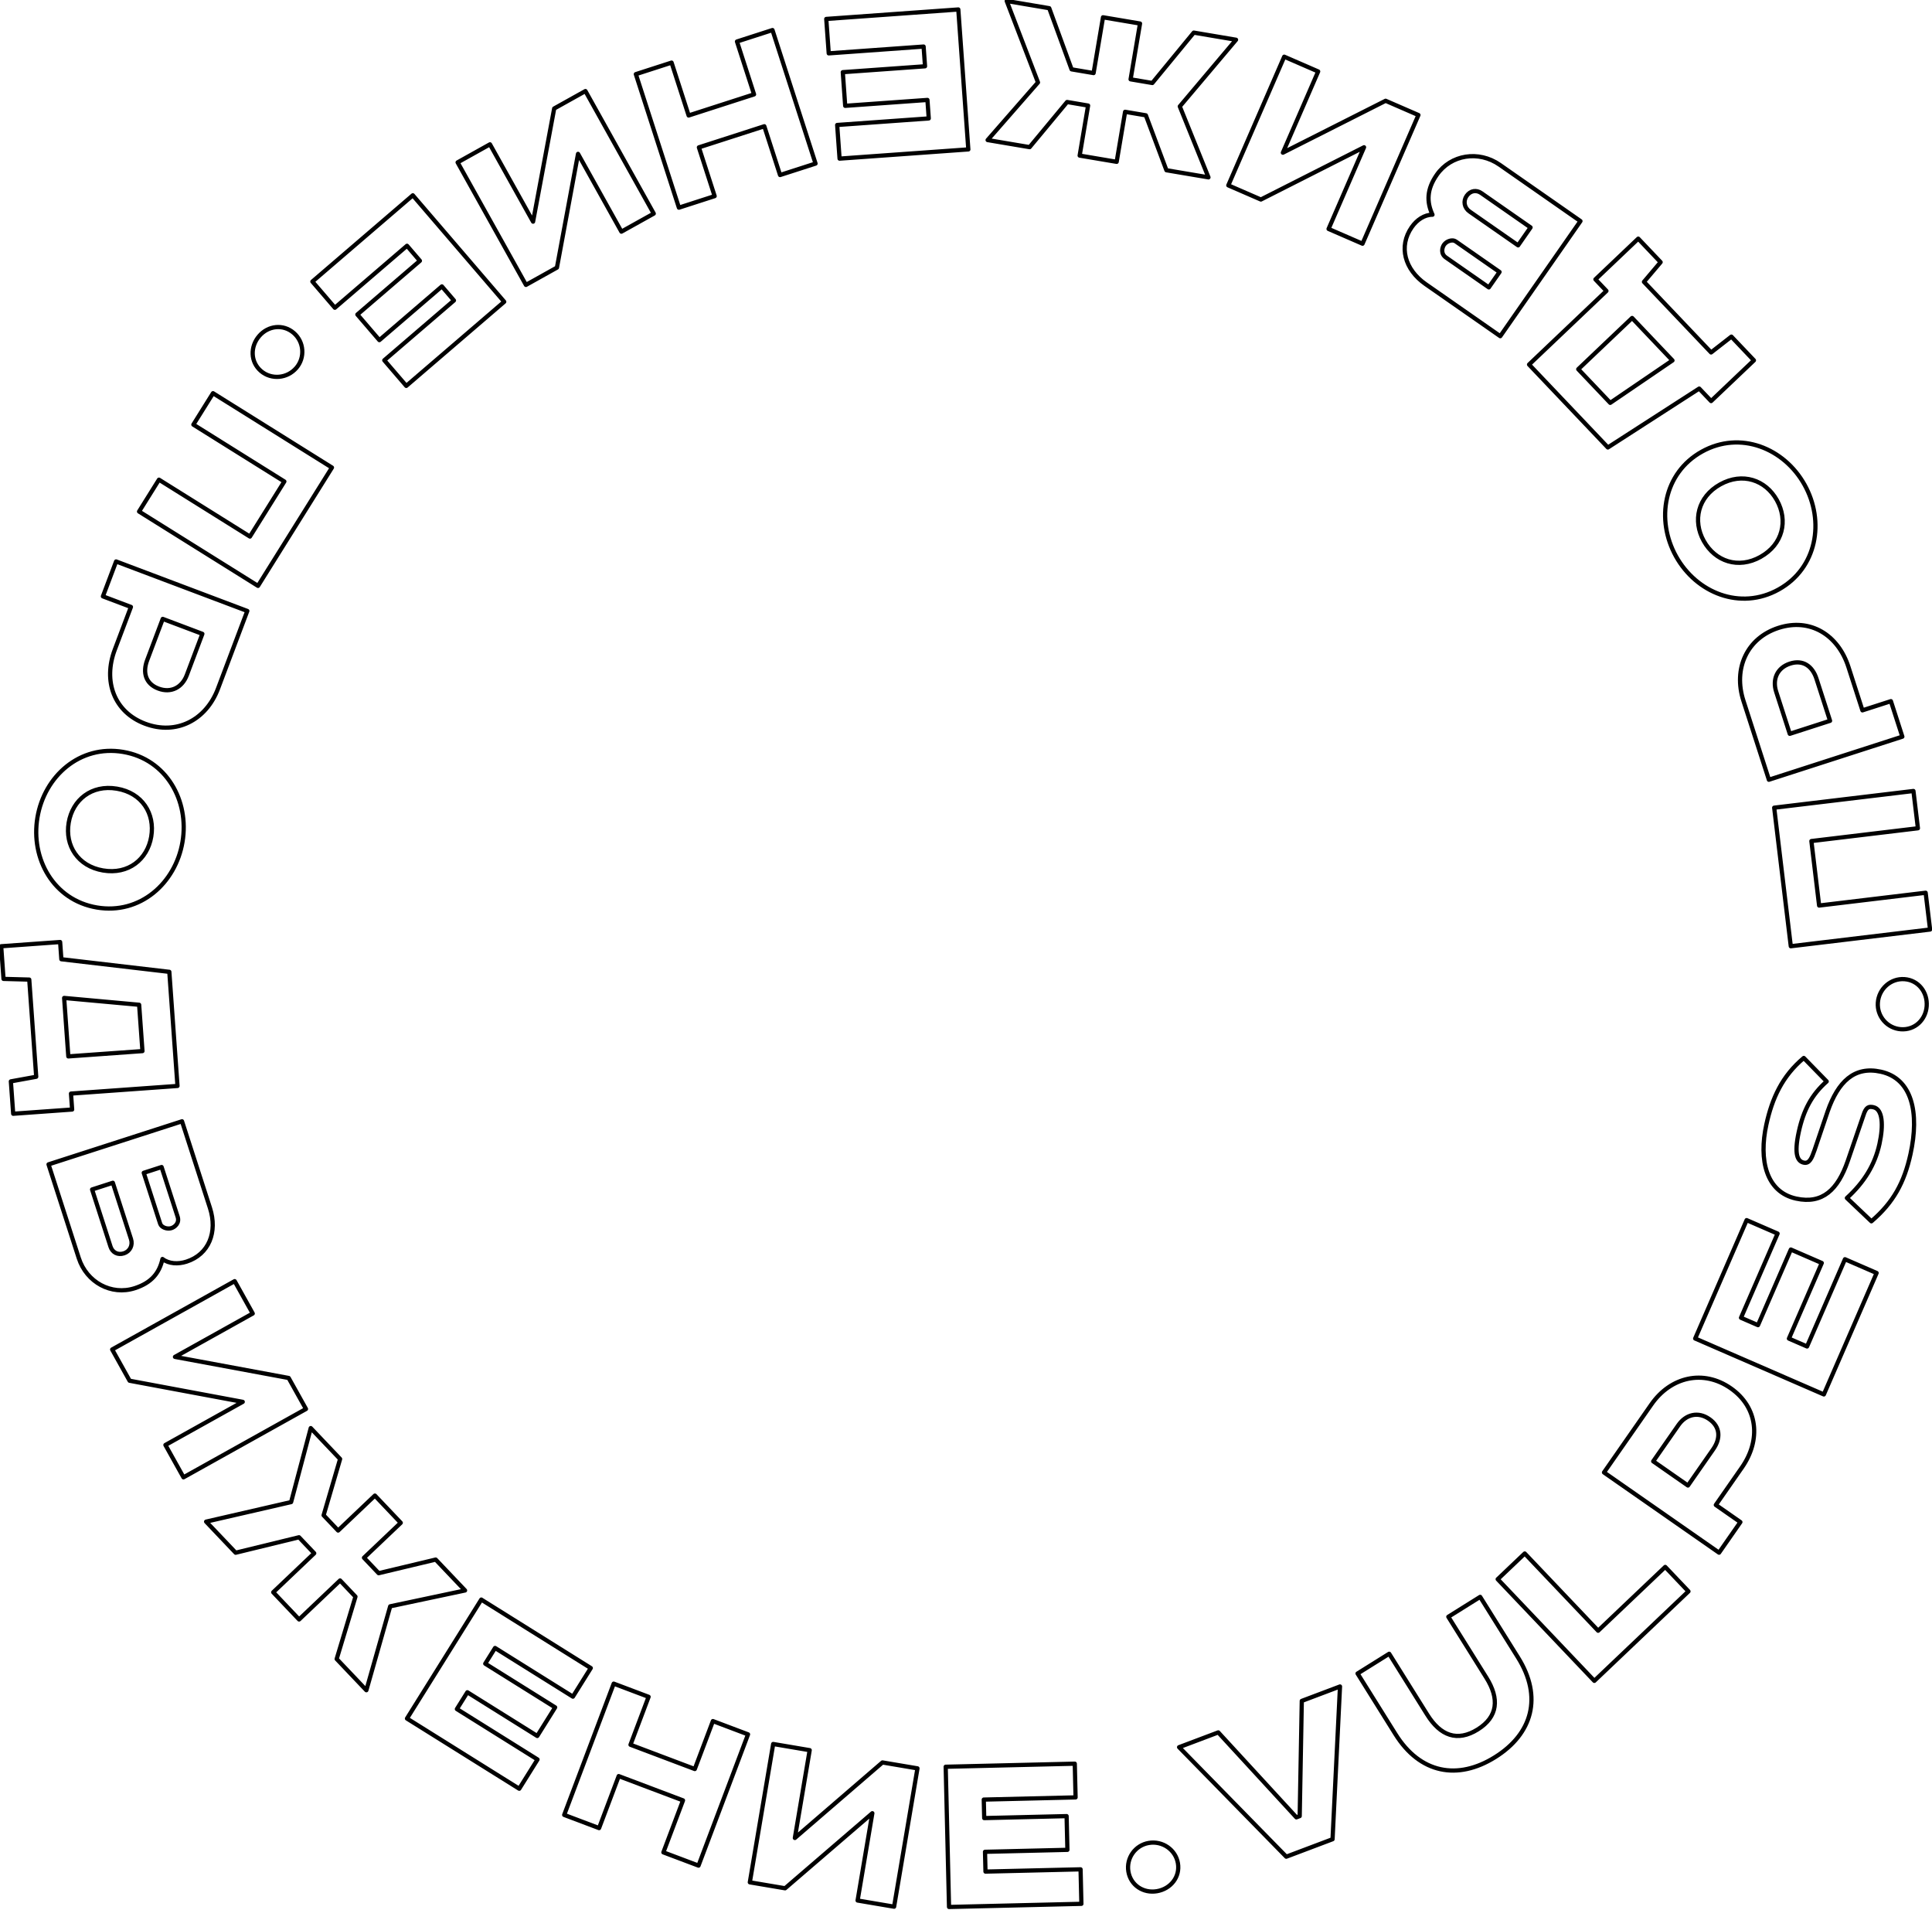 <?xml version="1.0" encoding="UTF-8"?> <!-- Creator: CorelDRAW 2019 (64-Bit) --> <svg xmlns="http://www.w3.org/2000/svg" xmlns:xlink="http://www.w3.org/1999/xlink" xml:space="preserve" width="163.19mm" height="161.289mm" style="shape-rendering:geometricPrecision; text-rendering:geometricPrecision; image-rendering:optimizeQuality; fill-rule:evenodd; clip-rule:evenodd" viewBox="0 0 804 794.64"> <defs> <style type="text/css"> <![CDATA[ .str0 {stroke:black;stroke-width:1.76;stroke-linecap:round;stroke-linejoin:round;stroke-miterlimit:22.926} .fil0 {fill:none;fill-rule:nonzero} ]]> </style> </defs> <g id="Слой_x0020_1">  <path class="fil0 str0" d="M138.14 194.53l-49.5 -30.93 -8.17 13.07 37.86 23.66 -14.32 22.91 -37.86 -23.66 -8.28 13.25 49.5 30.93 30.77 -49.23zm-35.22 59.67l-54.61 -20.6 -5.48 14.52 11.65 4.4 -6.71 17.78c-4.96,13.13 -0.31,25.94 12.62,30.82 12.94,4.88 25.38,-1.48 30.33,-14.61l12.18 -32.29zm-18.71 9.52l-6.48 17.18c-1.94,5.14 -6.57,7.56 -11.81,5.59 -5.33,-2.01 -6.62,-6.67 -4.68,-11.81l6.48 -17.18 16.49 6.22zm-35.57 64.42c10.51,1.77 15.91,10.39 14.29,19.97 -1.6,9.47 -9.52,15.84 -20.04,14.06 -10.51,-1.77 -15.91,-10.39 -14.31,-19.86 1.62,-9.57 9.54,-15.94 20.05,-14.17zm-8.35 49.43c18,3.04 32.75,-10.1 35.65,-27.27 2.9,-17.17 -6.71,-34.42 -24.72,-37.46 -18,-3.04 -32.75,10.1 -35.64,27.27 -2.9,17.17 6.71,34.42 24.72,37.46zm30.17 26.78l-44.93 -5.25 -0.51 -7.16 -24.53 1.76 0.97 13.58 10.71 0.29 2.9 40.43 -10.55 1.92 0.97 13.47 24.53 -1.76 -0.48 -6.63 44.32 -3.18 -3.4 -47.48zm-12.56 13.7l1.38 19.27 -30.85 2.21 -1.74 -24.32 31.21 2.84zm17.85 48.48l-55.55 17.92 12.57 38.97c3.27,10.15 13.6,15.69 23.34,12.54 7.03,-2.27 10.24,-6.41 11.5,-12.14 2.65,2.03 6.49,2.23 10,1.1 9.34,-3.01 13,-12.29 9.76,-22.34l-11.63 -36.06zm-8.5 19.04l6.68 20.69c0.84,2.61 -1.18,4.26 -2.58,4.71 -1.81,0.58 -4.2,-0.31 -4.69,-1.81l-6.84 -21.2 7.43 -2.4zm-20.29 6.55l7.55 23.4c0.84,2.61 -0.45,5.14 -2.96,5.95 -2.61,0.84 -4.8,-0.45 -5.55,-2.76l-7.68 -23.81 8.64 -2.79zm50.7 40.92l-50.98 28.43 7.25 13 47.08 8.79 -32.17 17.94 7.51 13.46 50.98 -28.43 -7.2 -12.9 -47.32 -8.78 32.36 -18.04 -7.5 -13.46zm31.65 61.14l-8.17 30.78 -35.37 8.14 12.29 12.93 26.37 -6.43 6.33 6.66 -17.06 16.22 10.76 11.32 17.06 -16.22 6.4 6.73 -7.82 25.93 12.36 13 9.92 -34.91 31.15 -6.6 -12.22 -12.85 -23.73 5.67 -6.11 -6.43 15.3 -14.54 -10.76 -11.32 -15.3 14.54 -6.04 -6.35 6.86 -23.42 -12.22 -12.85zm70.98 71.34l-30.93 49.5 46.72 29.2 7.61 -12.17 -33.56 -20.98 4.36 -6.98 29.09 18.18 7.44 -11.9 -29.09 -18.18 4.08 -6.53 32.4 20.25 7.44 -11.9 -45.56 -28.47zm55.1 34.99l-20.6 54.61 14.52 5.48 8.16 -21.63 26.76 10.1 -8.16 21.63 14.62 5.51 20.6 -54.61 -14.62 -5.52 -7.53 19.95 -26.76 -10.1 7.53 -19.95 -14.52 -5.48zm66.37 25.1l-9.72 57.55 14.67 2.48 36.31 -31.23 -6.13 36.32 15.19 2.57 9.72 -57.55 -14.57 -2.46 -36.45 31.42 6.17 -36.53 -15.19 -2.57zm71.79 9.46l1.39 58.35 55.08 -1.31 -0.34 -14.35 -39.57 0.94 -0.2 -8.23 34.29 -0.82 -0.33 -14.03 -34.29 0.82 -0.18 -7.7 38.2 -0.91 -0.33 -14.03 -53.71 1.28zm84.51 31.71c-5.62,0.95 -9.43,6.3 -8.48,11.92 0.97,5.72 6.25,9.11 11.87,8.16 5.72,-0.97 9.7,-5.92 8.74,-11.64 -0.95,-5.62 -6.41,-9.41 -12.13,-8.44zm12.62 -39.84l44.6 45.56 19.26 -7.27 3.1 -63.55 -15.9 6 -0.87 47.93 -1.38 0.52 -32.51 -35.34 -16.29 6.15zm74.27 -30.66l15.77 25.24c10.24,16.38 25.88,19.3 41.45,9.57 15.57,-9.73 19.8,-25.07 9.57,-41.45l-15.77 -25.24 -13.25 8.28 15.83 25.33c5.48,8.77 4.82,16.28 -3.59,21.54 -8.5,5.31 -15.54,2.62 -21.02,-6.15l-15.83 -25.33 -13.16 8.22zm58.31 -39.24l40.22 42.3 39.17 -37.23 -9.67 -10.17 -27.92 26.54 -30.54 -32.13 -11.24 10.69zm44.25 -44.4l47.88 33.37 8.87 -12.73 -10.22 -7.12 10.86 -15.59c8.03,-11.52 6.67,-25.07 -4.68,-32.98 -11.34,-7.91 -24.97,-4.79 -32.99,6.73l-19.73 28.31zm20.47 -4.64l10.5 -15.07c3.14,-4.5 8.23,-5.72 12.82,-2.52 4.68,3.26 4.78,8.09 1.64,12.59l-10.5 15.07 -14.46 -10.08zm17.49 -51.09l53.53 23.26 21.95 -50.53 -13.17 -5.72 -15.77 36.3 -7.55 -3.28 13.67 -31.46 -12.87 -5.59 -13.67 31.46 -7.07 -3.07 15.22 -35.04 -12.88 -5.59 -21.41 49.27zm45.17 -116.73c-9,7.54 -13.18,16.78 -15.57,27.71 -3.22,14.74 -0.09,28.07 12.39,30.8 11.03,2.41 17.35,-3.77 21.44,-15.52l6.55 -19.09c1.1,-3.54 2.24,-3.83 4.2,-3.4 3.81,0.83 4.21,7.4 2.5,15.24 -1.92,8.76 -6.41,15.99 -13.57,22.53l10.2 9.69c9.17,-7.83 13.68,-16.13 16.28,-27.99 3.74,-17.12 0.71,-31.39 -12.39,-34.26 -11.03,-2.41 -17.78,4.22 -22.07,16.46l-5.49 16.2c-1.16,3.31 -2.11,5.7 -4.48,5.18 -2.47,-0.54 -4.17,-3.18 -2.05,-12.87 1.94,-8.87 5.31,-15.37 11.6,-20.91l-9.53 -9.76zm30.83 -23.01c-0.41,5.69 3.89,10.65 9.58,11.06 5.79,0.42 10.33,-3.91 10.74,-9.6 0.41,-5.79 -3.46,-10.83 -9.25,-11.24 -5.69,-0.41 -10.66,4 -11.07,9.79zm-36.22 -23.48l57.95 -6.95 -1.84 -15.3 -44.33 5.32 -3.22 -26.83 44.33 -5.32 -1.86 -15.51 -57.95 6.95 6.91 57.64zm-9.14 -69.27l55.55 -17.92 -4.76 -14.77 -11.85 3.82 -5.83 -18.08c-4.31,-13.36 -15.92,-20.48 -29.08,-16.24 -13.16,4.24 -18.92,16.97 -14.61,30.33l10.6 32.85zm8.7 -19.11l-5.64 -17.48c-1.69,-5.22 0.43,-10.01 5.75,-11.73 5.42,-1.75 9.34,1.09 11.02,6.32l5.64 17.48 -16.77 5.41zm-12.15 -73.61c-9.31,5.19 -18.91,1.85 -23.64,-6.64 -4.68,-8.39 -2.48,-18.32 6.83,-23.51 9.31,-5.19 18.91,-1.84 23.59,6.54 4.73,8.48 2.53,18.41 -6.78,23.6zm-24.42 -43.79c-15.95,8.89 -19.23,28.37 -10.75,43.58 8.48,15.21 26.77,22.65 42.72,13.76 15.95,-8.89 19.23,-28.37 10.75,-43.58 -8.48,-15.21 -26.77,-22.65 -42.72,-13.76zm-39.13 -1.74l38.02 -24.5 4.95 5.2 17.82 -16.94 -9.38 -9.87 -8.45 6.58 -27.93 -29.37 6.93 -8.19 -9.31 -9.79 -17.82 16.94 4.58 4.82 -32.2 30.62 32.8 34.5zm0.99 -18.56l-13.31 -14 22.41 -21.31 16.8 17.67 -25.9 17.64zm-45.76 -27.74l33.37 -47.88 -33.6 -23.42c-8.75,-6.1 -20.32,-4.26 -26.17,4.14 -4.22,6.06 -4.27,11.3 -1.81,16.62 -3.34,-0.01 -6.52,2.15 -8.63,5.18 -5.61,8.05 -2.91,17.65 5.75,23.69l31.09 21.67zm-4.76 -20.3l-17.84 -12.43c-2.25,-1.57 -1.64,-4.1 -0.8,-5.32 1.09,-1.56 3.53,-2.3 4.83,-1.39l18.27 12.73 -4.47 6.41zm12.19 -17.49l-20.18 -14.06c-2.25,-1.57 -2.75,-4.36 -1.24,-6.53 1.57,-2.25 4.09,-2.55 6.08,-1.16l20.52 14.3 -5.19 7.45zm-64.75 -0.69l23.26 -53.53 -13.65 -5.93 -42.75 21.59 14.68 -33.79 -14.13 -6.14 -23.26 53.53 13.55 5.89 42.93 -21.74 -14.76 33.98 14.13 6.14zm-64.12 -27.6l-11.93 -29.52 23.41 -27.73 -17.59 -2.97 -17.24 20.96 -9.05 -1.53 3.92 -23.21 -15.4 -2.6 -3.92 23.21 -9.16 -1.55 -9.3 -25.44 -17.69 -2.99 13.01 33.88 -20.96 23.97 17.48 2.95 15.59 -18.78 8.74 1.48 -3.51 20.81 15.4 2.6 3.51 -20.81 8.64 1.46 8.56 22.85 17.48 2.95zm-99.93 -11.63l-4.17 -58.22 -54.95 3.94 1.03 14.32 39.48 -2.83 0.59 8.21 -34.22 2.45 1 14 34.22 -2.45 0.55 7.69 -38.11 2.73 1 14 53.59 -3.84zm-63.58 5.9l-17.92 -55.55 -14.77 4.76 7.1 22 -27.22 8.78 -7.1 -22 -14.87 4.8 17.92 55.55 14.87 -4.8 -6.55 -20.29 27.22 -8.78 6.55 20.29 14.77 -4.76zm-67.33 20.81l-28.43 -50.98 -13 7.25 -8.79 47.08 -17.94 -32.17 -13.46 7.51 28.43 50.98 12.9 -7.2 8.78 -47.32 18.04 32.36 13.46 -7.5zm-62.24 36.67l-38.02 -44.28 -41.8 35.89 9.35 10.89 30.03 -25.78 5.36 6.25 -26.02 22.35 9.15 10.65 26.02 -22.35 5.02 5.85 -28.99 24.89 9.15 10.65 40.76 -35zm-86.5 27.55c3.71,-4.32 3.22,-10.87 -1.11,-14.59 -4.4,-3.78 -10.63,-3.01 -14.35,1.32 -3.78,4.4 -3.67,10.76 0.73,14.54 4.32,3.71 10.94,3.13 14.72,-1.27z"></path> </g> </svg> 